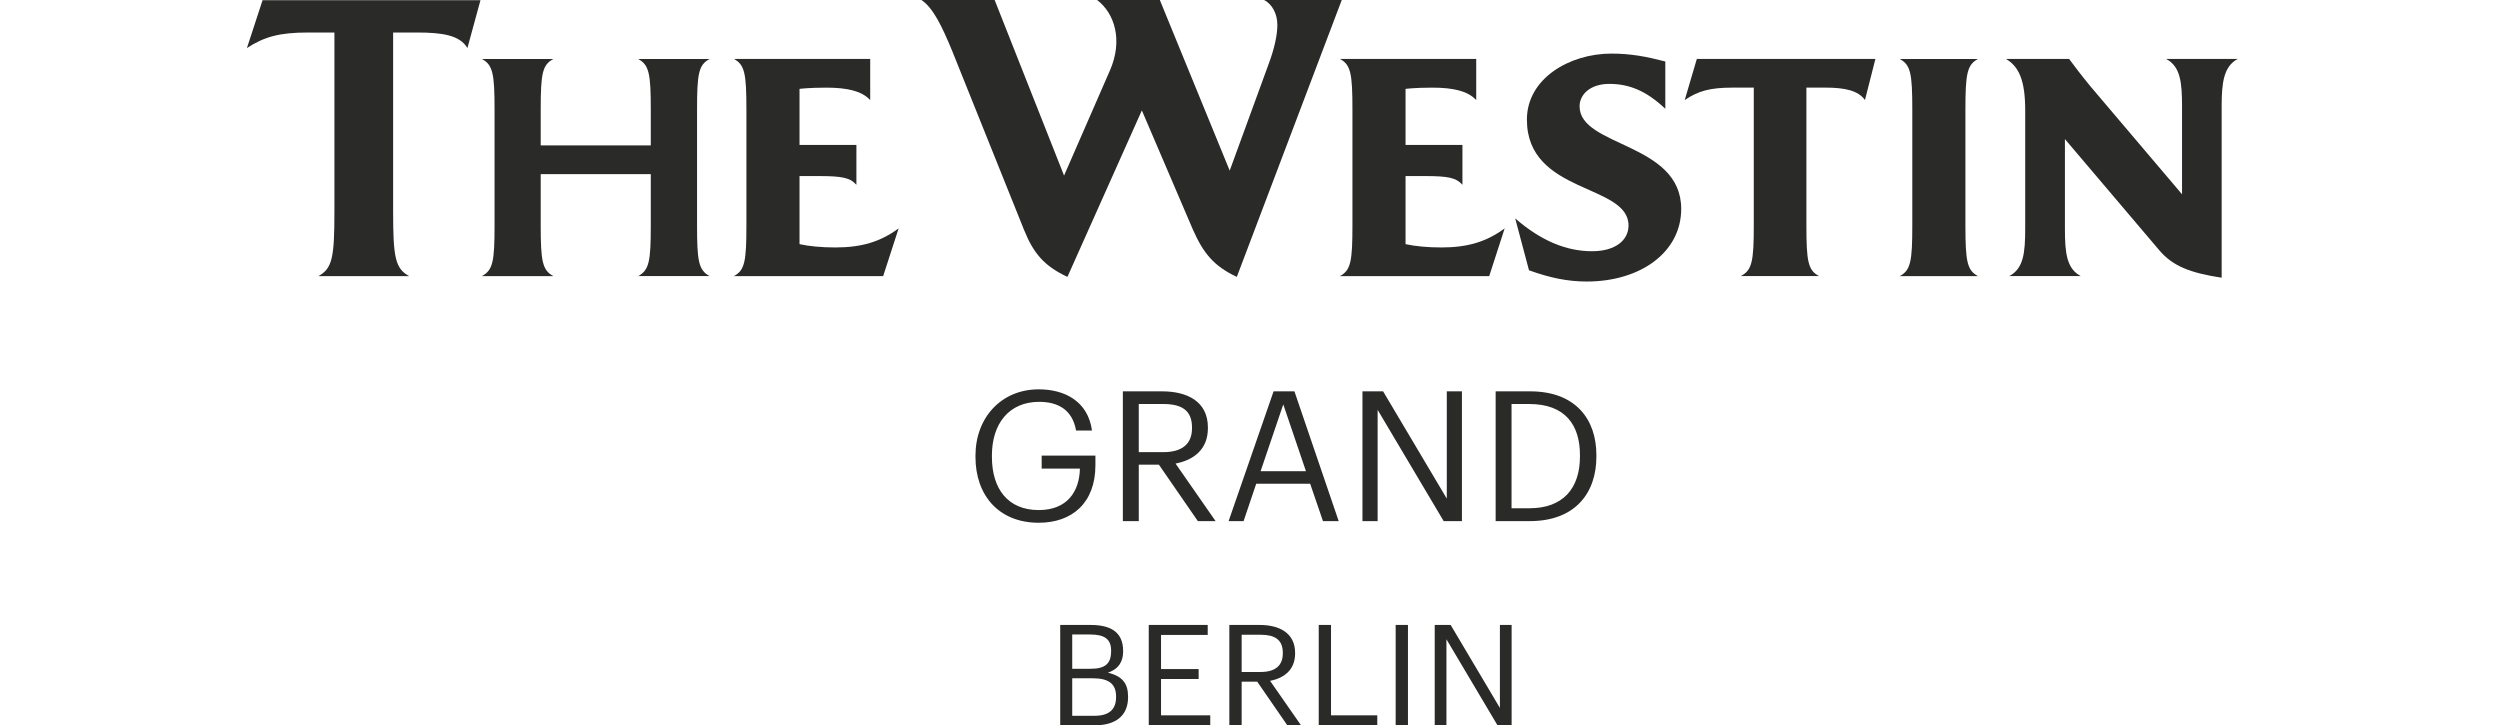 <svg width="162" height="47" viewBox="0 0 162 47" fill="none" xmlns="http://www.w3.org/2000/svg">
<path d="M92.97 47H93.729V41.424L97.038 47H97.953V40.497H97.194V45.874L94.003 40.497H92.97V47ZM90.439 47H91.236V40.497H90.439V47ZM85.454 47H89.248V46.355H86.25V40.497H85.454V47ZM80.459 43.545V41.132H81.687C82.576 41.132 83.126 41.423 83.126 42.306V42.341C83.126 43.142 82.621 43.544 81.687 43.544H80.459V43.545ZM79.661 47H80.459V44.171H81.467L83.419 47H84.307L82.301 44.118C83.2 43.944 83.923 43.417 83.923 42.343V42.308C83.923 41.007 82.888 40.497 81.631 40.497H79.661V47ZM74.439 47H78.425V46.355H75.235V43.998H77.672V43.354H75.235V41.142H78.26V40.497H74.439V47ZM69.48 41.115H70.653C71.569 41.115 72 41.415 72 42.152V42.19C72 42.991 71.634 43.337 70.671 43.337H69.48V41.115ZM69.48 46.384V43.953H70.818C71.873 43.953 72.322 44.335 72.322 45.136V45.171C72.322 45.963 71.881 46.383 70.927 46.383H69.48V46.384ZM68.701 47H70.946C72.257 47 73.099 46.41 73.099 45.18V45.145C73.099 44.297 72.742 43.817 71.79 43.59C72.54 43.336 72.779 42.807 72.779 42.216V42.18C72.779 40.897 71.89 40.497 70.672 40.497H68.702V47H68.701Z" fill="#2A2A29"/>
<path d="M96.917 33.768H99.132C102.095 33.768 103.446 31.922 103.446 29.593V29.487C103.446 27.145 102.073 25.359 99.156 25.359H96.918V33.768H96.917ZM97.948 32.934V26.18H99.097C101.433 26.18 102.381 27.546 102.381 29.488V29.582C102.381 31.641 101.291 32.935 99.109 32.935H97.946L97.948 32.934ZM89.27 33.768V26.557L93.55 33.768H94.733V25.359H93.752V32.31L89.625 25.359H88.287V33.768H89.27ZM83.156 26.204L84.626 30.534H81.687L83.156 26.204ZM79.613 33.768H80.584L81.403 31.346H84.899L85.728 33.768H86.747L83.879 25.359H82.528L79.613 33.768ZM73.792 29.299V26.18H75.379C76.531 26.18 77.242 26.557 77.242 27.699V27.746C77.242 28.781 76.589 29.299 75.379 29.299H73.792ZM73.793 33.768V30.11H75.096L77.621 33.768H78.771L76.175 30.039C77.337 29.817 78.272 29.135 78.272 27.746V27.699C78.272 26.016 76.934 25.359 75.309 25.359H72.761V33.768H73.793ZM67.31 33.874C69.48 33.874 70.983 32.58 70.983 30.145V29.522H67.5V30.367H69.979C69.943 31.863 69.148 33.052 67.311 33.052C65.319 33.052 64.276 31.686 64.276 29.605V29.51C64.276 27.451 65.391 26.039 67.335 26.039C68.568 26.039 69.493 26.556 69.729 27.898H70.761C70.5 26.004 68.996 25.229 67.312 25.229C64.881 25.229 63.211 27.063 63.211 29.523V29.618C63.211 32.076 64.704 33.875 67.312 33.875" fill="#2A2A29"/>
<path d="M86.946 0H81.911C82.447 0.269 82.773 0.914 82.773 1.613C82.773 2.261 82.583 3.148 82.21 4.143L79.685 11.056L75.157 0H71.092C72.229 0.861 72.773 2.609 71.932 4.546L68.951 11.377L64.453 0H59.71C60.469 0.511 61.039 1.695 61.715 3.335L66.349 14.876C66.973 16.436 67.678 17.242 69.169 17.943L73.992 7.155L77.299 14.876C77.976 16.408 78.655 17.242 80.145 17.943L86.946 0Z" fill="#2A2A29"/>
<path d="M97.503 14.798C96.338 15.659 95.118 16.035 93.411 16.035C92.488 16.035 91.676 15.954 91.08 15.82V11.409H92.326C93.844 11.409 94.36 11.516 94.766 11.974V9.391H91.08V5.76C91.08 5.76 91.649 5.679 92.815 5.679C94.169 5.679 95.117 5.895 95.659 6.485V3.817H86.826C87.531 4.199 87.638 4.764 87.638 7.105V14.61C87.638 16.95 87.529 17.515 86.826 17.892H96.501L97.503 14.798Z" fill="#2A2A29"/>
<path d="M108.942 13.534C108.942 9.23 102.357 9.527 102.357 6.89C102.357 6.11 103.062 5.436 104.282 5.436C105.582 5.436 106.693 5.894 107.913 7.051V3.984C106.666 3.661 105.664 3.473 104.418 3.473C101.707 3.473 98.943 5.086 98.943 7.75C98.943 12.592 105.528 11.893 105.528 14.61C105.528 15.579 104.662 16.279 103.17 16.279C101.491 16.279 99.864 15.607 98.185 14.153L99.079 17.515C100.433 18.001 101.572 18.243 102.818 18.243C106.287 18.243 108.942 16.36 108.942 13.535" fill="#2A2A29"/>
<path d="M121.526 3.821H109.954L109.169 6.484C110.037 5.892 110.822 5.678 112.258 5.678H113.645V14.607C113.645 16.948 113.532 17.514 112.8 17.89H117.874C117.163 17.514 117.055 16.948 117.055 14.607V5.677H118.274C119.548 5.677 120.415 5.866 120.849 6.483L121.526 3.82V3.821Z" fill="#2A2A29"/>
<path d="M128.171 17.892C127.471 17.515 127.359 16.95 127.359 14.61V7.105C127.359 4.764 127.472 4.199 128.171 3.823H123.103C123.808 4.199 123.917 4.764 123.917 7.105V14.61C123.917 16.95 123.808 17.515 123.103 17.892H128.171Z" fill="#2A2A29"/>
<path d="M145 3.821H140.367C141.287 4.305 141.396 5.327 141.396 6.887V12.59L135.46 5.595C134.864 4.869 134.458 4.331 134.079 3.821H129.986C130.827 4.305 131.233 5.221 131.233 7.129V14.822C131.233 16.383 131.125 17.404 130.202 17.889H134.831C133.916 17.404 133.807 16.383 133.807 14.822V9.013L139.93 16.227C140.798 17.243 141.909 17.68 143.963 17.996V6.887C143.963 5.329 144.104 4.305 144.999 3.821" fill="#2A2A29"/>
<path d="M30.288 3.114C29.795 2.275 28.646 2.107 27.03 2.107H25.475V13.735C25.475 16.667 25.61 17.403 26.515 17.893H20.63C21.529 17.403 21.67 16.698 21.67 13.735V2.107H19.941C18.109 2.107 17.122 2.383 16 3.114L17.014 0.014H31.134L30.288 3.114Z" fill="#2A2A29"/>
<path d="M41.352 17.892C42.063 17.505 42.171 16.95 42.171 14.621V11.285H35.038V14.621C35.038 16.929 35.146 17.505 35.857 17.892H31.228C31.938 17.505 32.047 16.95 32.047 14.621V7.093C32.047 4.78 31.938 4.204 31.228 3.823H35.857C35.146 4.204 35.038 4.764 35.038 7.093V9.423H42.171V7.093C42.171 4.78 42.063 4.204 41.352 3.823H45.981C45.271 4.204 45.169 4.764 45.169 7.093V14.62C45.169 16.928 45.271 17.504 45.981 17.891H41.352V17.892Z" fill="#2A2A29"/>
<path d="M58.232 14.798C57.065 15.659 55.847 16.035 54.14 16.035C53.217 16.035 52.405 15.954 51.809 15.82V11.409H53.055C54.573 11.409 55.089 11.516 55.495 11.974V9.391H51.809V5.76C51.809 5.76 52.378 5.679 53.543 5.679C54.899 5.679 55.847 5.895 56.389 6.485V3.817H47.555C48.26 4.199 48.367 4.764 48.367 7.105V14.61C48.367 16.95 48.258 17.515 47.555 17.892H57.229L58.232 14.798Z" fill="#2A2A29"/>
</svg>
